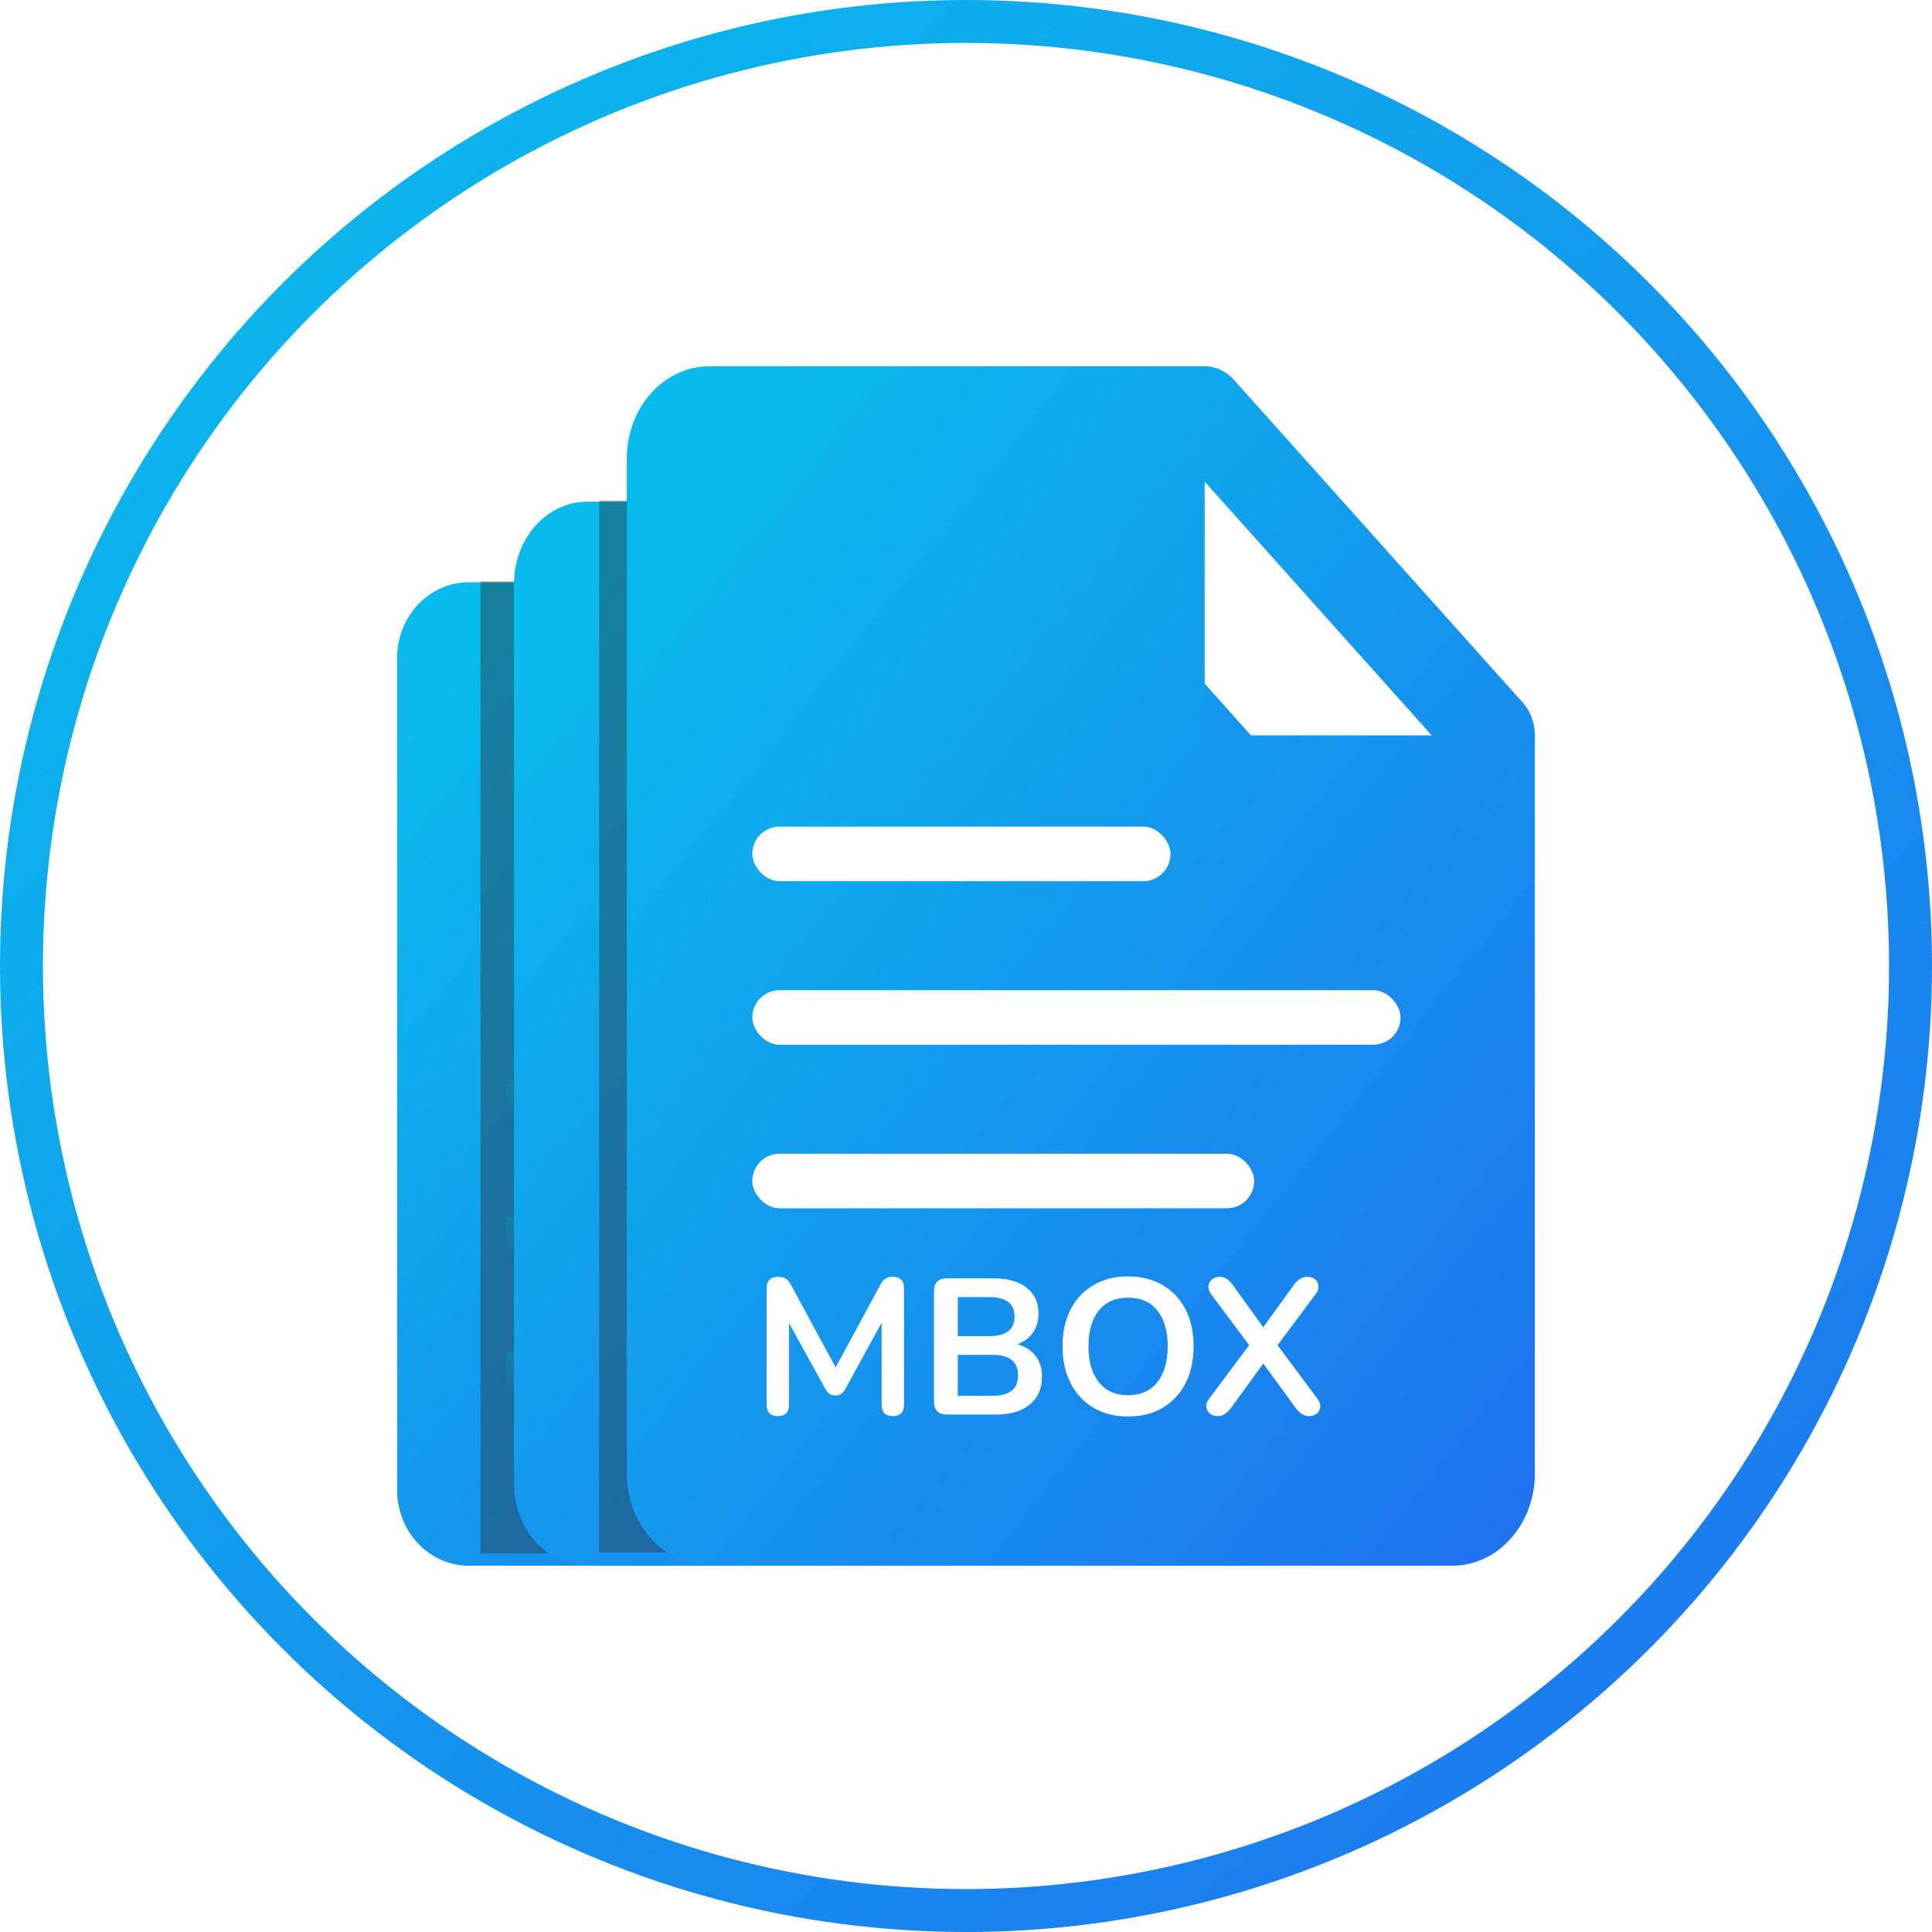 <svg width="90" height="90" viewBox="0 0 90 90" fill="none" xmlns="http://www.w3.org/2000/svg">
<g clip-path="url(#clip0_127_69)">
<circle cx="45" cy="45" r="44" stroke="url(#paint0_linear_127_69)" stroke-width="2"/>
<path d="M54.732 39.974L43.048 27.64C42.893 27.476 42.709 27.346 42.506 27.258C42.304 27.169 42.087 27.124 41.867 27.124H21.838C20.953 27.124 20.104 27.496 19.478 28.157C18.852 28.817 18.5 29.714 18.5 30.648V69.413C18.5 70.348 18.852 71.244 19.478 71.905C20.104 72.566 20.953 72.937 21.838 72.937H51.882C52.767 72.937 53.616 72.566 54.242 71.905C54.868 71.244 55.22 70.348 55.22 69.413V41.221C55.22 40.989 55.177 40.76 55.093 40.546C55.01 40.332 54.887 40.138 54.732 39.974ZM41.867 41.221V31.529L51.047 41.221H41.867Z" fill="url(#paint1_linear_127_69)"/>
<rect x="23.576" y="50.449" width="16.913" height="2.082" fill="url(#paint2_linear_127_69)"/>
<rect x="23.576" y="56.694" width="26.216" height="2.082" fill="url(#paint3_linear_127_69)"/>
<rect x="23.576" y="62.943" width="20.296" height="2.082" fill="url(#paint4_linear_127_69)"/>
<g filter="url(#filter0_f_127_69)">
<rect x="22.384" y="27.085" width="6.954" height="45.283" fill="#2C2C2C" fill-opacity="0.4"/>
</g>
<path d="M60.972 37.273L49.032 23.928C48.874 23.751 48.686 23.61 48.479 23.515C48.272 23.419 48.05 23.37 47.826 23.37H27.357C26.452 23.37 25.585 23.772 24.945 24.487C24.305 25.202 23.946 26.172 23.946 27.183V69.125C23.946 70.136 24.305 71.106 24.945 71.821C25.585 72.536 26.452 72.938 27.357 72.938H58.06C58.965 72.938 59.832 72.536 60.472 71.821C61.112 71.106 61.471 70.136 61.471 69.125V38.622C61.471 38.371 61.428 38.123 61.342 37.892C61.256 37.66 61.131 37.45 60.972 37.273ZM47.826 38.622V28.136L57.207 38.622H47.826Z" fill="url(#paint5_linear_127_69)"/>
<rect x="29.133" y="48.601" width="17.285" height="2.253" fill="url(#paint6_linear_127_69)"/>
<rect x="29.133" y="55.359" width="26.791" height="2.253" fill="url(#paint7_linear_127_69)"/>
<rect x="29.133" y="62.119" width="20.741" height="2.253" fill="url(#paint8_linear_127_69)"/>
<g filter="url(#filter1_f_127_69)">
<rect x="27.911" y="23.321" width="7.107" height="48.994" fill="#2C2C2C" fill-opacity="0.4"/>
</g>
<path d="M70.938 32.734L57.478 17.691C57.3 17.492 57.087 17.333 56.854 17.226C56.621 17.118 56.37 17.062 56.118 17.062H33.045C32.025 17.062 31.047 17.515 30.325 18.321C29.604 19.127 29.199 20.221 29.199 21.361V68.639C29.199 69.779 29.604 70.872 30.325 71.678C31.047 72.484 32.025 72.937 33.045 72.937H67.654C68.674 72.937 69.653 72.484 70.374 71.678C71.095 70.872 71.5 69.779 71.5 68.639V34.255C71.5 33.972 71.451 33.693 71.354 33.432C71.258 33.171 71.116 32.934 70.938 32.734ZM56.118 34.255V22.435L66.693 34.255H56.118Z" fill="url(#paint9_linear_127_69)"/>
<rect x="35.044" y="38.508" width="19.484" height="2.54" rx="1.27" fill="white"/>
<rect x="35.044" y="46.127" width="30.2" height="2.54" rx="1.27" fill="white"/>
<rect x="35.044" y="53.746" width="23.381" height="2.54" rx="1.27" fill="white"/>
<path d="M36.236 65.967C35.888 65.967 35.714 65.787 35.714 65.427V60.018C35.714 59.658 35.894 59.478 36.254 59.478C36.404 59.478 36.521 59.508 36.605 59.568C36.695 59.622 36.776 59.718 36.848 59.856L38.927 63.699L41.006 59.856C41.078 59.718 41.156 59.622 41.24 59.568C41.324 59.508 41.441 59.478 41.591 59.478C41.939 59.478 42.113 59.658 42.113 60.018V65.427C42.113 65.787 41.939 65.967 41.591 65.967C41.243 65.967 41.069 65.787 41.069 65.427V61.62L39.377 64.707C39.317 64.809 39.254 64.884 39.188 64.932C39.122 64.98 39.032 65.004 38.918 65.004C38.804 65.004 38.711 64.98 38.639 64.932C38.567 64.878 38.504 64.803 38.45 64.707L36.758 61.638V65.427C36.758 65.787 36.584 65.967 36.236 65.967ZM44.121 65.895C43.713 65.895 43.509 65.691 43.509 65.283V60.162C43.509 59.754 43.713 59.55 44.121 59.55H46.281C46.947 59.55 47.463 59.697 47.829 59.991C48.195 60.279 48.378 60.681 48.378 61.197C48.378 61.539 48.291 61.833 48.117 62.079C47.943 62.325 47.703 62.505 47.397 62.619C47.757 62.721 48.036 62.901 48.234 63.159C48.438 63.411 48.54 63.732 48.54 64.122C48.54 64.686 48.348 65.124 47.964 65.436C47.586 65.742 47.058 65.895 46.38 65.895H44.121ZM44.616 62.241H46.083C46.869 62.241 47.262 61.938 47.262 61.332C47.262 60.726 46.869 60.423 46.083 60.423H44.616V62.241ZM44.616 65.022H46.236C47.028 65.022 47.424 64.704 47.424 64.068C47.424 63.432 47.028 63.114 46.236 63.114H44.616V65.022ZM52.55 65.985C51.938 65.985 51.401 65.85 50.939 65.58C50.483 65.31 50.129 64.932 49.877 64.446C49.625 63.954 49.499 63.378 49.499 62.718C49.499 62.052 49.625 61.476 49.877 60.99C50.129 60.504 50.483 60.129 50.939 59.865C51.395 59.595 51.932 59.46 52.55 59.46C53.168 59.46 53.705 59.595 54.161 59.865C54.617 60.129 54.971 60.504 55.223 60.99C55.475 61.476 55.601 62.049 55.601 62.709C55.601 63.375 55.475 63.954 55.223 64.446C54.971 64.932 54.617 65.31 54.161 65.58C53.705 65.85 53.168 65.985 52.55 65.985ZM52.55 64.995C53.132 64.995 53.585 64.794 53.909 64.392C54.233 63.99 54.395 63.432 54.395 62.718C54.395 61.998 54.233 61.44 53.909 61.044C53.591 60.648 53.138 60.45 52.55 60.45C51.968 60.45 51.515 60.648 51.191 61.044C50.867 61.44 50.705 61.998 50.705 62.718C50.705 63.432 50.867 63.99 51.191 64.392C51.515 64.794 51.968 64.995 52.55 64.995ZM56.733 65.967C56.583 65.967 56.46 65.928 56.364 65.85C56.268 65.766 56.211 65.664 56.193 65.544C56.181 65.418 56.223 65.292 56.319 65.166L58.191 62.664L56.418 60.288C56.322 60.156 56.28 60.03 56.292 59.91C56.304 59.784 56.358 59.682 56.454 59.604C56.55 59.52 56.67 59.478 56.814 59.478C57.036 59.478 57.237 59.601 57.417 59.847L58.848 61.827L60.279 59.847C60.459 59.601 60.663 59.478 60.891 59.478C61.041 59.478 61.164 59.517 61.26 59.595C61.356 59.673 61.41 59.775 61.422 59.901C61.434 60.021 61.389 60.15 61.287 60.288L59.514 62.664L61.377 65.166C61.473 65.292 61.515 65.418 61.503 65.544C61.491 65.664 61.437 65.766 61.341 65.85C61.245 65.928 61.119 65.967 60.963 65.967C60.747 65.967 60.546 65.841 60.36 65.589L58.848 63.519L57.345 65.589C57.159 65.841 56.955 65.967 56.733 65.967Z" fill="white"/>
</g>
<defs>
<filter id="filter0_f_127_69" x="18.384" y="23.085" width="14.954" height="53.283" filterUnits="userSpaceOnUse" color-interpolation-filters="sRGB">
<feFlood flood-opacity="0" result="BackgroundImageFix"/>
<feBlend mode="normal" in="SourceGraphic" in2="BackgroundImageFix" result="shape"/>
<feGaussianBlur stdDeviation="2" result="effect1_foregroundBlur_127_69"/>
</filter>
<filter id="filter1_f_127_69" x="23.911" y="19.321" width="15.107" height="56.994" filterUnits="userSpaceOnUse" color-interpolation-filters="sRGB">
<feFlood flood-opacity="0" result="BackgroundImageFix"/>
<feBlend mode="normal" in="SourceGraphic" in2="BackgroundImageFix" result="shape"/>
<feGaussianBlur stdDeviation="2" result="effect1_foregroundBlur_127_69"/>
</filter>
<linearGradient id="paint0_linear_127_69" x1="10.171" y1="5.136" x2="90.489" y2="89.668" gradientUnits="userSpaceOnUse">
<stop stop-color="#09BAEC"/>
<stop offset="1" stop-color="#1F71EF"/>
</linearGradient>
<linearGradient id="paint1_linear_127_69" x1="22.65" y1="29.739" x2="63.002" y2="63.779" gradientUnits="userSpaceOnUse">
<stop stop-color="#09BAEC"/>
<stop offset="1" stop-color="#1F71EF"/>
</linearGradient>
<linearGradient id="paint2_linear_127_69" x1="25.488" y1="50.567" x2="25.917" y2="54.239" gradientUnits="userSpaceOnUse">
<stop stop-color="#09BAEC"/>
<stop offset="1" stop-color="#1F71EF"/>
</linearGradient>
<linearGradient id="paint3_linear_127_69" x1="26.539" y1="56.813" x2="26.818" y2="60.514" gradientUnits="userSpaceOnUse">
<stop stop-color="#09BAEC"/>
<stop offset="1" stop-color="#1F71EF"/>
</linearGradient>
<linearGradient id="paint4_linear_127_69" x1="25.87" y1="63.062" x2="26.23" y2="66.748" gradientUnits="userSpaceOnUse">
<stop stop-color="#09BAEC"/>
<stop offset="1" stop-color="#1F71EF"/>
</linearGradient>
<linearGradient id="paint5_linear_127_69" x1="28.186" y1="26.199" x2="71.36" y2="60.599" gradientUnits="userSpaceOnUse">
<stop stop-color="#09BAEC"/>
<stop offset="1" stop-color="#1F71EF"/>
</linearGradient>
<linearGradient id="paint6_linear_127_69" x1="31.086" y1="48.73" x2="31.577" y2="52.696" gradientUnits="userSpaceOnUse">
<stop stop-color="#09BAEC"/>
<stop offset="1" stop-color="#1F71EF"/>
</linearGradient>
<linearGradient id="paint7_linear_127_69" x1="32.16" y1="55.488" x2="32.48" y2="59.489" gradientUnits="userSpaceOnUse">
<stop stop-color="#09BAEC"/>
<stop offset="1" stop-color="#1F71EF"/>
</linearGradient>
<linearGradient id="paint8_linear_127_69" x1="31.476" y1="62.248" x2="31.888" y2="66.232" gradientUnits="userSpaceOnUse">
<stop stop-color="#09BAEC"/>
<stop offset="1" stop-color="#1F71EF"/>
</linearGradient>
<linearGradient id="paint9_linear_127_69" x1="33.979" y1="20.251" x2="82.647" y2="59.029" gradientUnits="userSpaceOnUse">
<stop stop-color="#09BAEC"/>
<stop offset="1" stop-color="#1F71EF"/>
</linearGradient>
<clipPath id="clip0_127_69">
<rect width="90" height="90" fill="white"/>
</clipPath>
</defs>
</svg>
